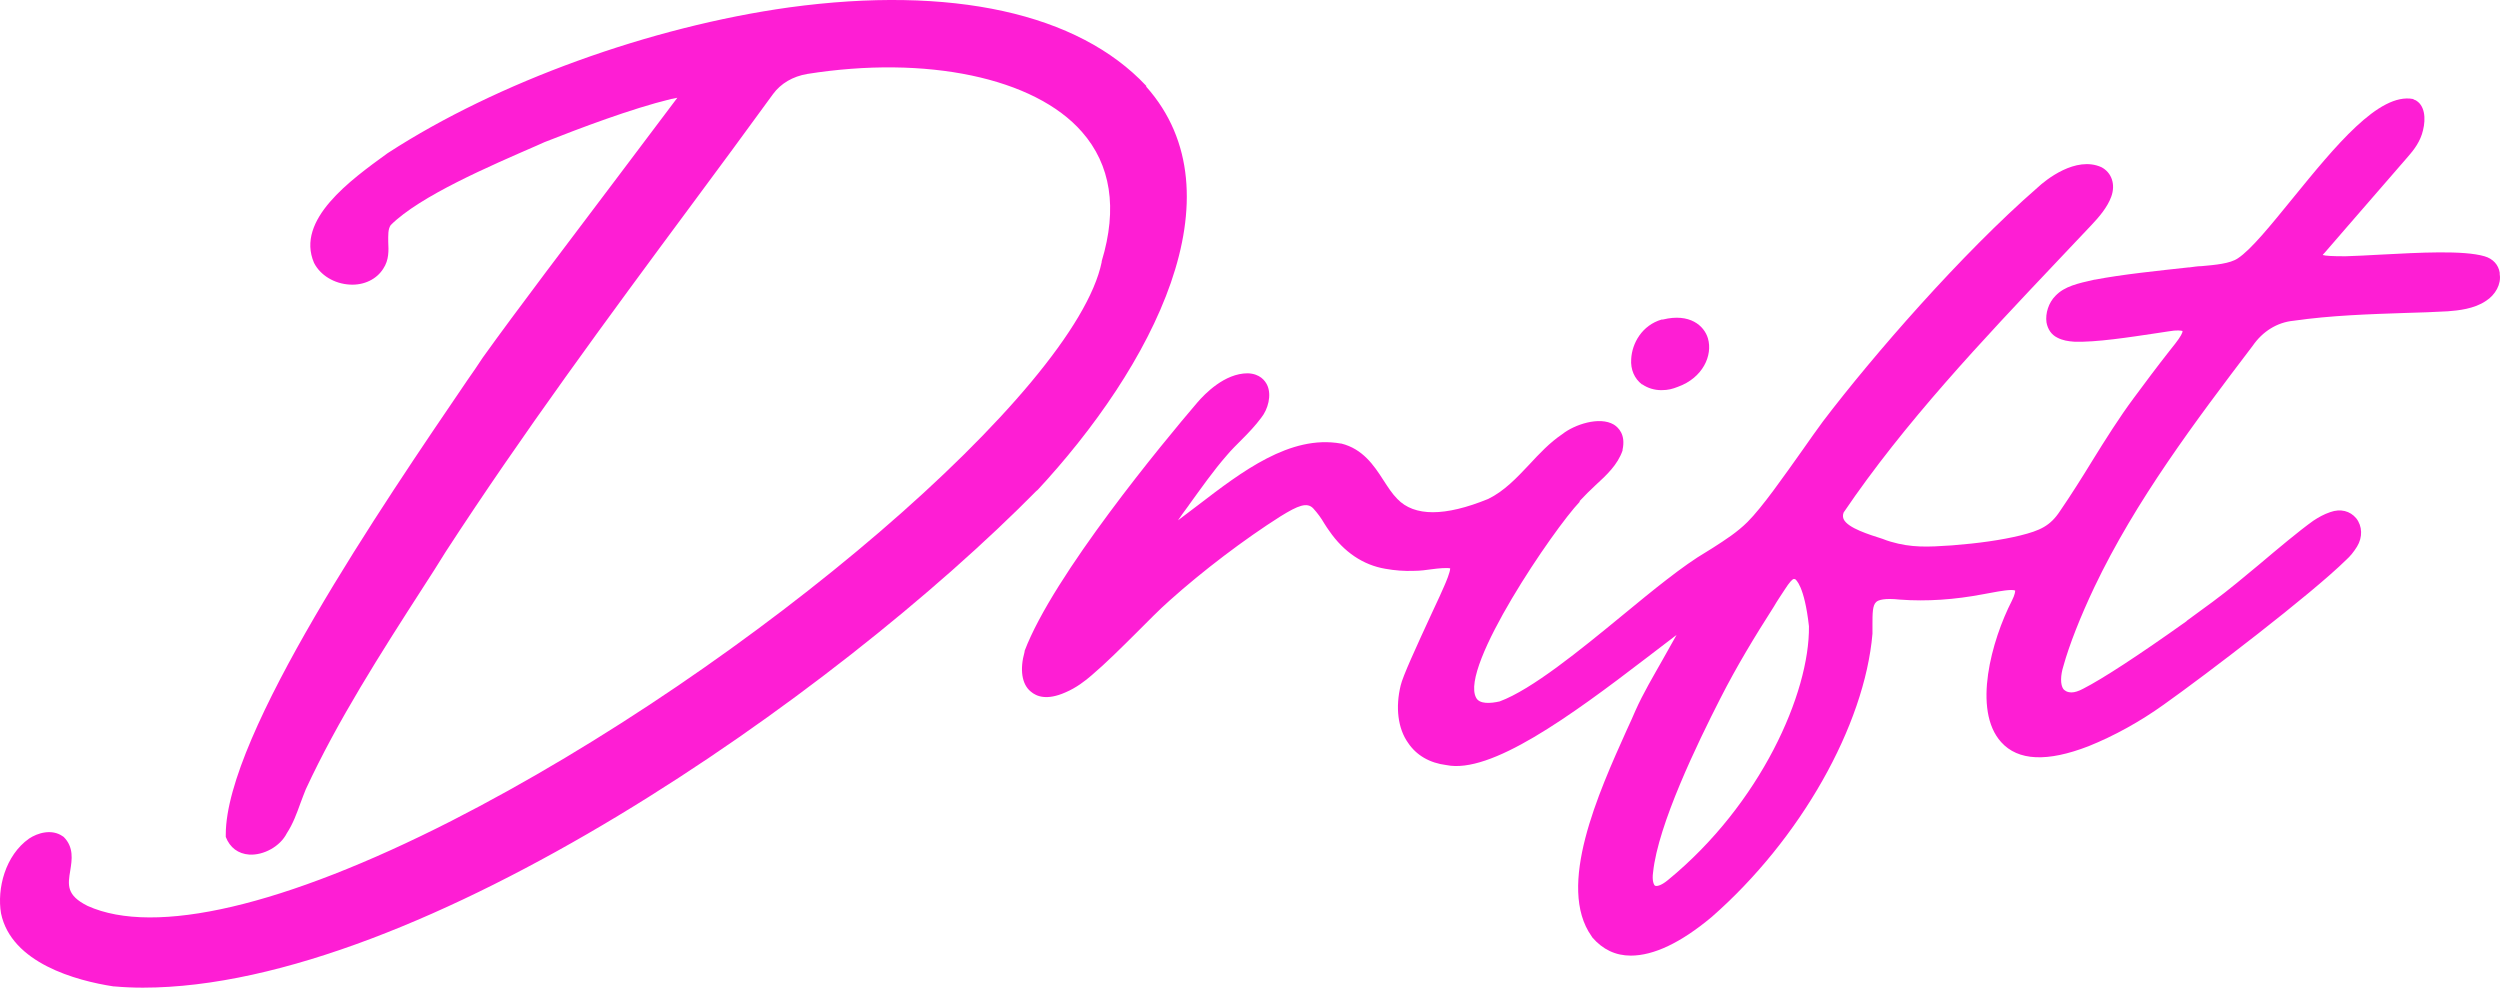 <?xml version="1.0" encoding="utf-8"?>
<svg xmlns="http://www.w3.org/2000/svg" fill="none" height="32" viewBox="0 0 81 32" width="81">
<path d="M80.991 8.836C80.951 8.583 80.777 8.383 80.497 8.303C79.815 8.104 78.385 8.184 77.129 8.25C76.715 8.277 76.314 8.29 75.994 8.303C75.553 8.303 75.352 8.29 75.259 8.263C75.259 8.25 75.285 8.224 75.312 8.197C75.66 7.798 76.368 6.973 76.996 6.254C77.397 5.789 77.771 5.363 78.011 5.084C78.212 4.857 78.425 4.578 78.506 4.219C78.599 3.846 78.573 3.394 78.239 3.234H78.212C78.212 3.221 78.185 3.208 78.185 3.208C77.076 2.995 75.66 4.738 74.283 6.427C73.589 7.279 72.934 8.091 72.506 8.37C72.252 8.543 71.771 8.583 71.331 8.623C71.197 8.623 71.063 8.649 70.943 8.663H70.916C69.954 8.769 68.765 8.889 67.87 9.062H67.856C67.322 9.182 66.894 9.275 66.6 9.581C66.373 9.807 66.266 10.153 66.306 10.445C66.347 10.672 66.467 10.845 66.654 10.938C66.828 11.031 67.015 11.058 67.202 11.071C67.897 11.098 69.006 10.925 69.901 10.791L70.248 10.738C70.542 10.685 70.676 10.712 70.716 10.725C70.716 10.778 70.662 10.898 70.475 11.137L70.275 11.39C69.887 11.883 69.5 12.401 69.126 12.907C68.671 13.519 68.217 14.238 67.79 14.929C67.456 15.475 67.095 16.047 66.748 16.553C66.427 17.045 66.093 17.191 65.451 17.351C64.85 17.497 64.102 17.604 63.247 17.67C62.458 17.724 61.937 17.75 61.256 17.55C61.176 17.524 61.082 17.497 60.989 17.457C60.574 17.324 59.866 17.111 59.733 16.819C59.719 16.779 59.693 16.712 59.733 16.606C61.697 13.705 64.236 11.018 66.681 8.436C67.041 8.064 67.389 7.678 67.75 7.306C68.017 7.026 68.284 6.707 68.404 6.374C68.551 5.975 68.418 5.589 68.084 5.416C67.255 5.044 66.28 5.829 66.013 6.081C63.554 8.224 60.695 11.51 59.065 13.652C58.864 13.931 58.637 14.238 58.41 14.57C57.795 15.435 57.1 16.433 56.619 16.912C56.285 17.244 55.911 17.484 55.497 17.75C55.43 17.79 55.35 17.843 55.283 17.883C54.535 18.322 53.573 19.107 52.557 19.945C51.181 21.076 49.631 22.34 48.589 22.726C48.295 22.793 47.934 22.819 47.827 22.607C47.28 21.622 50.353 17.125 51.181 16.26V16.233C51.342 16.06 51.515 15.887 51.702 15.714C52.05 15.395 52.41 15.062 52.571 14.597V14.57C52.678 14.078 52.437 13.852 52.29 13.758C51.822 13.479 51.008 13.758 50.62 14.065C50.206 14.344 49.872 14.703 49.551 15.049C49.137 15.488 48.736 15.914 48.215 16.167C46.812 16.739 45.823 16.739 45.275 16.167C45.102 15.994 44.968 15.781 44.821 15.555C44.514 15.076 44.153 14.544 43.458 14.371H43.445C41.801 14.078 40.225 15.289 38.835 16.353C38.608 16.526 38.381 16.699 38.167 16.859C38.261 16.726 38.367 16.566 38.501 16.393L38.528 16.353C38.915 15.821 39.303 15.262 39.757 14.743C39.891 14.584 40.064 14.411 40.225 14.251C40.452 14.025 40.679 13.785 40.866 13.532C41.08 13.266 41.213 12.801 41.053 12.468C40.986 12.335 40.826 12.109 40.425 12.095C39.677 12.095 39.035 12.761 38.795 13.04C37.713 14.304 34.132 18.628 33.197 21.09V21.116C33.036 21.689 33.103 22.168 33.397 22.407C33.584 22.567 33.918 22.7 34.519 22.434C34.867 22.287 35.161 22.061 35.374 21.875C35.829 21.489 36.336 20.983 36.831 20.491C37.192 20.132 37.552 19.759 37.9 19.453C38.969 18.495 40.318 17.471 41.494 16.726C42.055 16.38 42.349 16.26 42.55 16.473C42.683 16.619 42.803 16.779 42.91 16.965C42.964 17.045 43.017 17.138 43.071 17.205C43.538 17.883 44.166 18.309 44.888 18.429C45.182 18.482 45.502 18.509 45.823 18.495C46.01 18.495 46.211 18.469 46.398 18.442C46.598 18.415 46.879 18.389 46.986 18.415C46.986 18.535 46.852 18.855 46.799 18.974C46.745 19.107 46.585 19.453 46.398 19.852C45.863 21.01 45.449 21.915 45.382 22.207C45.209 22.913 45.289 23.604 45.623 24.07C45.89 24.469 46.318 24.722 46.865 24.789C48.295 25.081 50.847 23.232 53.346 21.316C53.693 21.05 54.041 20.784 54.321 20.571C54.174 20.837 54.027 21.09 53.88 21.356C53.573 21.901 53.239 22.46 52.985 23.032C52.905 23.219 52.811 23.431 52.704 23.658C51.796 25.68 50.42 28.727 51.569 30.337L51.595 30.377C51.929 30.763 52.344 30.962 52.838 30.962C53.573 30.962 54.455 30.55 55.457 29.712C58.33 27.197 60.414 23.511 60.668 20.531C60.668 20.424 60.668 20.331 60.668 20.238C60.668 19.879 60.668 19.613 60.788 19.506C60.855 19.44 61.055 19.373 61.55 19.427C62.432 19.493 63.34 19.427 64.249 19.254C64.342 19.24 64.449 19.214 64.543 19.2C64.757 19.16 65.184 19.081 65.291 19.134C65.291 19.16 65.291 19.254 65.184 19.466C64.529 20.744 63.901 23.006 64.837 24.044C65.385 24.655 66.333 24.695 67.669 24.177C68.498 23.844 69.34 23.378 70.101 22.833C71.491 21.848 74.885 19.254 76.02 18.136C76.141 18.029 76.261 17.883 76.368 17.71C76.555 17.404 76.541 17.045 76.341 16.792C76.141 16.553 75.833 16.473 75.499 16.593C75.299 16.659 75.112 16.765 74.951 16.872C74.484 17.205 73.789 17.79 73.174 18.309C72.907 18.522 72.667 18.735 72.466 18.894C71.932 19.333 71.464 19.666 70.863 20.105L70.836 20.132C69.286 21.236 68.124 21.994 67.496 22.314C67.349 22.394 67.215 22.434 67.122 22.434C66.961 22.434 66.894 22.367 66.854 22.327C66.748 22.181 66.761 21.875 66.854 21.582C67.041 20.904 67.402 19.985 67.856 19.027C69.193 16.22 71.117 13.665 72.987 11.204C73.308 10.738 73.776 10.445 74.31 10.392C75.526 10.219 76.755 10.179 77.958 10.139C78.399 10.126 78.866 10.113 79.307 10.086C79.655 10.06 80.162 10.007 80.537 9.754C80.857 9.554 81.044 9.195 80.991 8.889V8.836ZM53.626 28.7C53.586 28.674 53.52 28.541 53.56 28.261C53.72 26.718 55.003 24.07 55.737 22.633C56.272 21.582 56.846 20.637 57.474 19.653C57.581 19.466 57.702 19.294 57.822 19.107C57.982 18.855 58.062 18.788 58.102 18.761C58.129 18.761 58.143 18.761 58.156 18.761C58.183 18.775 58.463 18.974 58.61 20.291C58.637 22.447 57.047 26.053 54.041 28.514C53.8 28.714 53.666 28.714 53.64 28.7H53.626Z" fill="#FE1ED4"/>
<path d="M33.571 15.927C37.339 11.883 40.251 6.308 37.138 2.808V2.782C34.934 0.427 30.831 -0.478 25.567 0.24C21.078 0.866 16.107 2.662 12.579 4.95L12.539 4.977C11.364 5.829 9.573 7.119 10.174 8.516C10.375 8.915 10.829 9.195 11.337 9.221C11.791 9.248 12.205 9.048 12.419 8.703C12.606 8.423 12.593 8.117 12.579 7.838C12.579 7.625 12.566 7.425 12.66 7.292C13.608 6.348 15.88 5.376 17.376 4.724L17.643 4.605C18.793 4.152 20.436 3.527 21.745 3.207C21.812 3.194 21.879 3.181 21.946 3.168C21.532 3.726 20.837 4.631 20.062 5.669C18.566 7.651 16.695 10.113 15.639 11.59C15.492 11.816 15.319 12.069 15.132 12.335C12.406 16.34 7.315 23.804 7.315 27.037V27.117C7.449 27.463 7.716 27.663 8.077 27.689C8.544 27.716 9.079 27.423 9.293 26.997C9.493 26.691 9.613 26.359 9.733 26.026C9.787 25.866 9.854 25.72 9.907 25.574C10.936 23.352 12.339 21.156 13.702 19.041C13.956 18.655 14.196 18.269 14.437 17.883C16.909 14.078 19.701 10.286 22.414 6.627C23.282 5.456 24.177 4.245 25.046 3.048C25.3 2.702 25.687 2.476 26.155 2.396C30.016 1.784 33.517 2.516 35.054 4.272C35.989 5.336 36.216 6.747 35.695 8.463V8.49C34.84 12.641 24.404 21.609 14.624 26.598C9.212 29.352 5.017 30.337 2.839 29.352C2.144 29.006 2.198 28.674 2.278 28.195C2.331 27.862 2.398 27.45 2.064 27.117L2.024 27.09C1.676 26.851 1.222 26.984 0.942 27.17C0.167 27.716 -0.101 28.793 0.033 29.592C0.367 31.202 2.465 31.774 3.681 31.96H3.707C4.015 31.987 4.322 32 4.629 32C13.582 32 27.05 22.54 33.624 15.861L33.571 15.927Z" fill="#FE1ED4"/>
<path d="M53.212 12.455C53.386 12.574 53.6 12.641 53.827 12.641C54.054 12.641 54.188 12.601 54.361 12.534C55.176 12.242 55.497 11.51 55.337 10.964C55.216 10.552 54.749 10.139 53.88 10.352H53.84C53.199 10.539 52.878 11.124 52.851 11.63C52.825 11.976 52.958 12.268 53.199 12.455H53.212Z" fill="#FE1ED4"/>
</svg>
